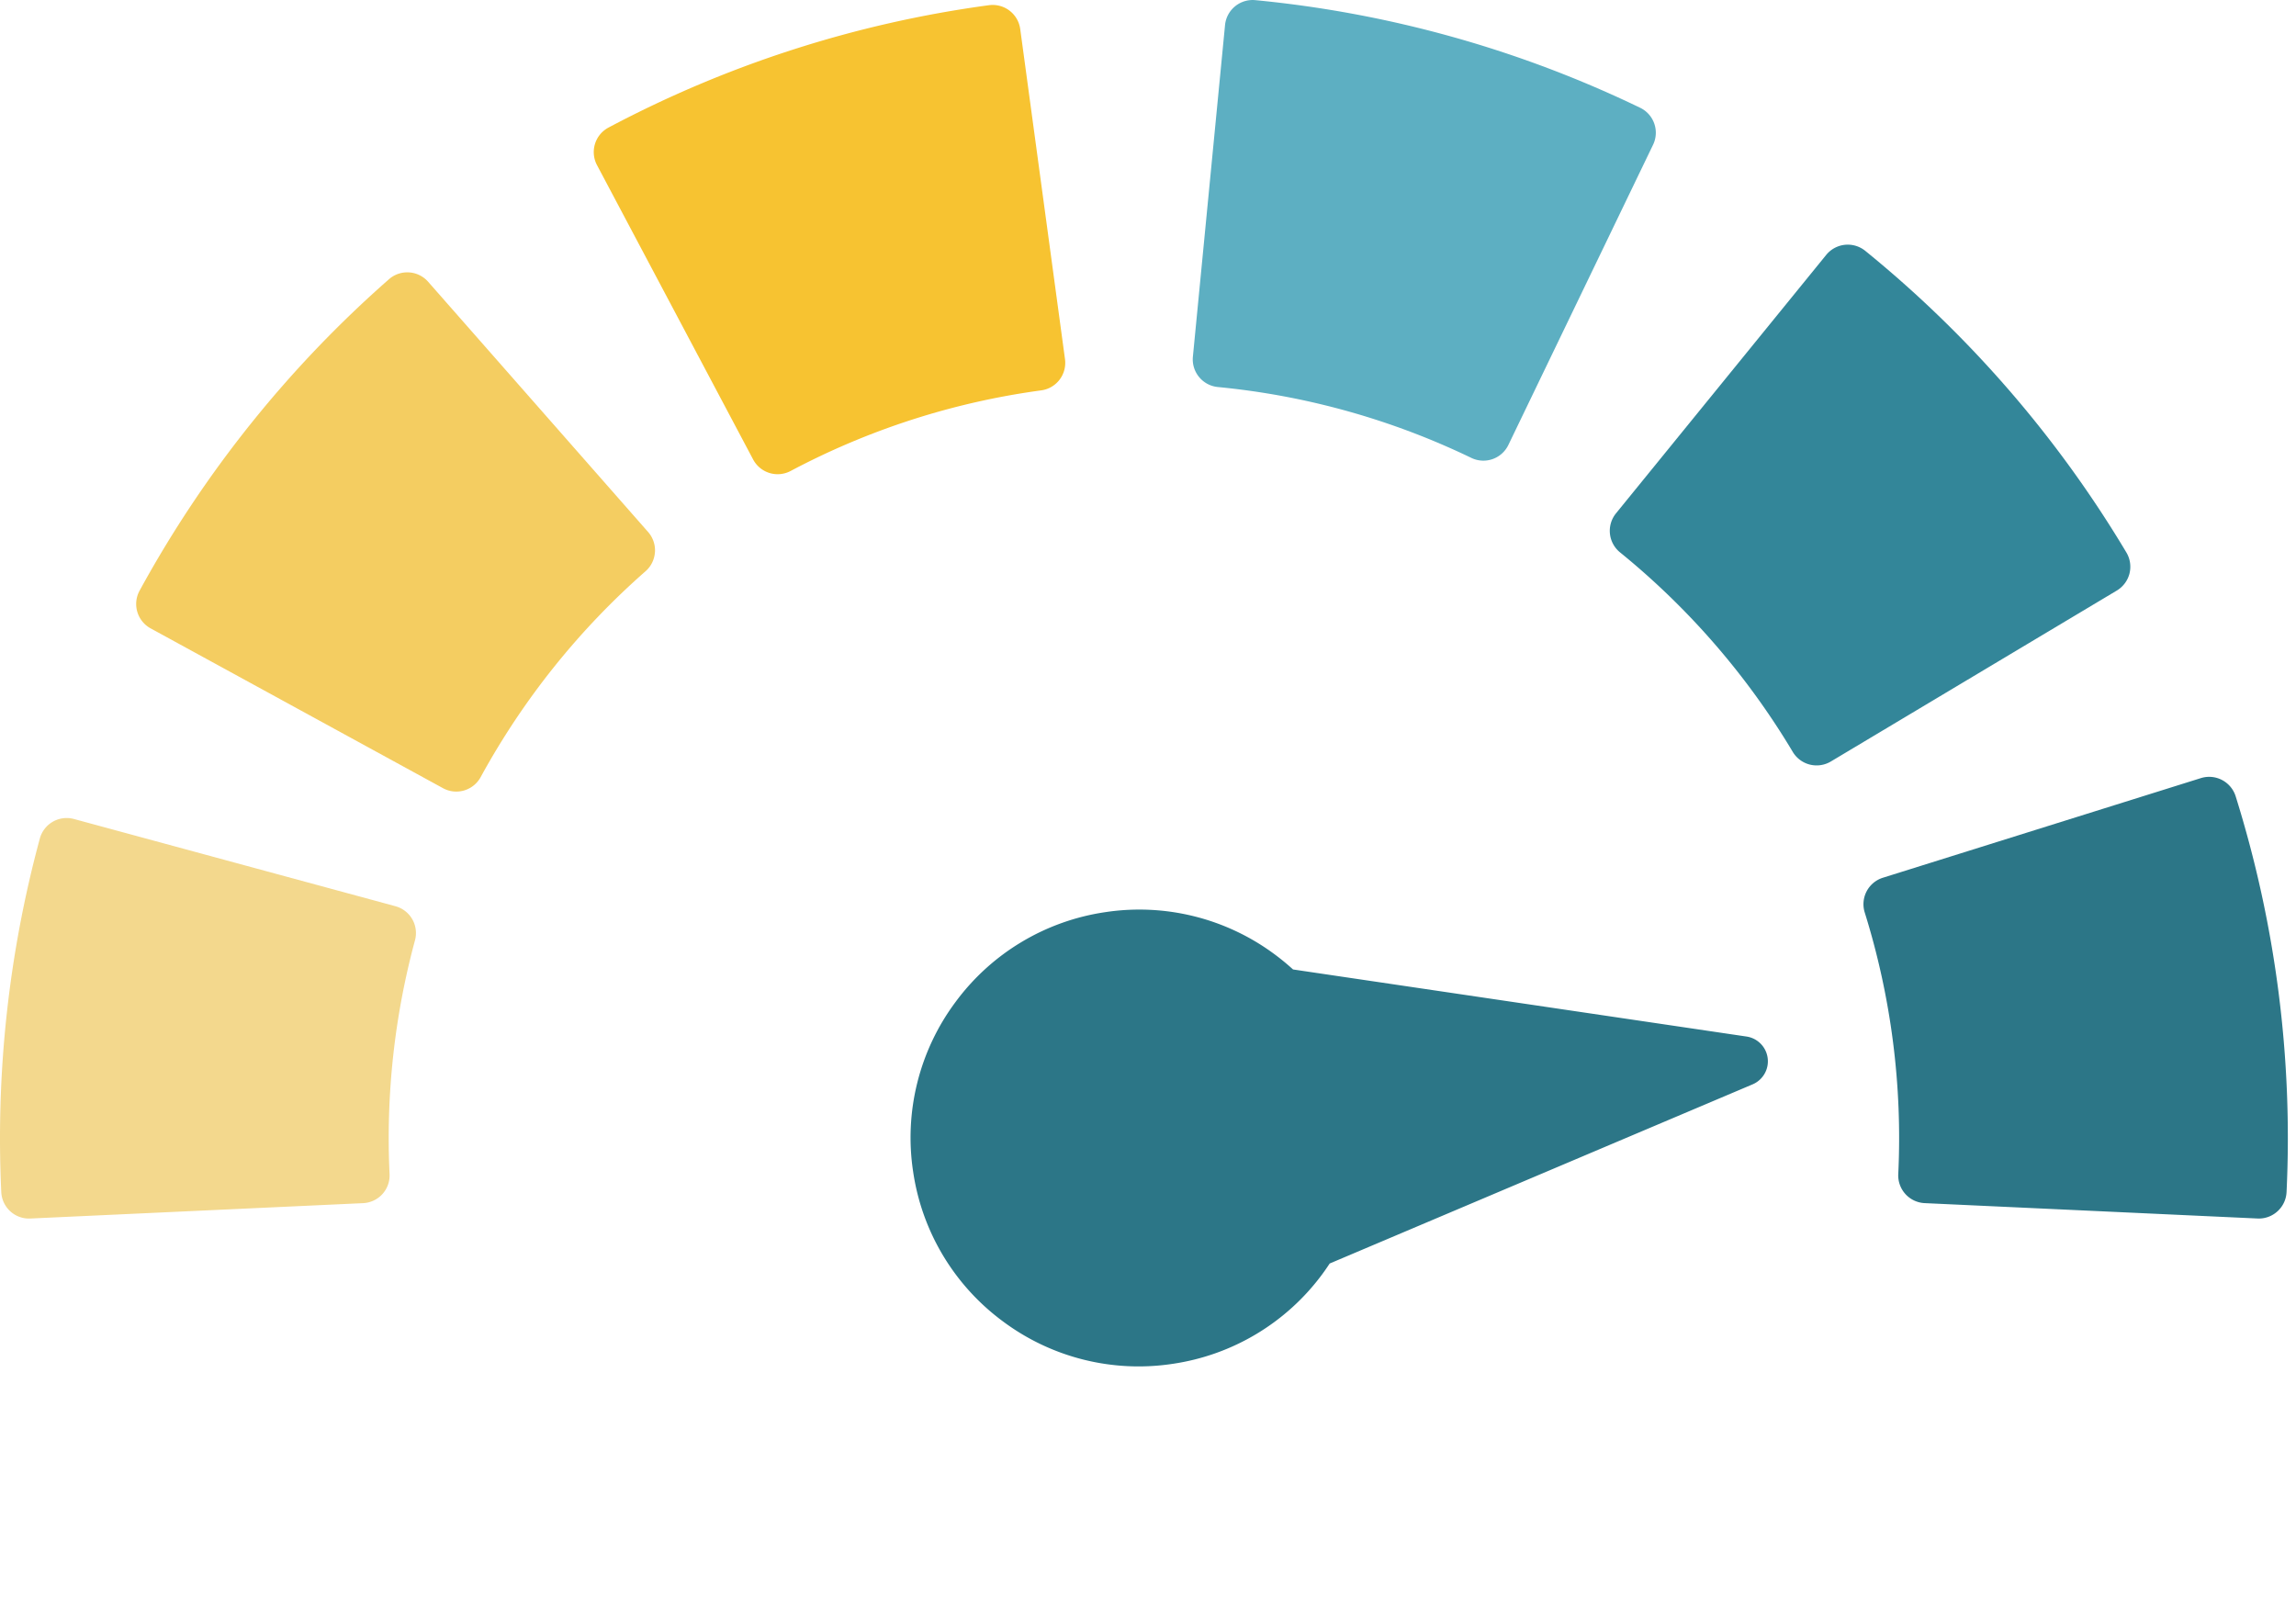 <svg xmlns="http://www.w3.org/2000/svg" width="125" height="87" fill="none"><path fill="#F4CD61" d="M35.658 30.06c.026-.4-.109-.795-.373-1.096L23.309 15.34a1.512 1.512 0 0 0-2.133-.137A62.295 62.295 0 0 0 7.6 32.157 1.512 1.512 0 0 0 8.2 34.21l15.916 8.7a1.511 1.511 0 0 0 2.052-.601 41.191 41.191 0 0 1 8.978-11.21c.302-.265.485-.638.51-1.038Z"/><path fill="#F7C331" d="M41.002 25.014a1.511 1.511 0 0 0 2.043.627 40.703 40.703 0 0 1 13.641-4.388 1.512 1.512 0 0 0 1.295-1.701L55.543 1.578A1.514 1.514 0 0 0 53.842.283a61.788 61.788 0 0 0-20.713 6.662 1.512 1.512 0 0 0-.627 2.044l8.5 16.025Z"/><path fill="#F3D88D" d="m21.53 49.338-17.507-4.75a1.513 1.513 0 0 0-1.854 1.063A62.442 62.442 0 0 0 .069 64.9a1.511 1.511 0 0 0 1.58 1.44l18.12-.837a1.51 1.51 0 0 0 1.44-1.58 41.255 41.255 0 0 1 1.384-12.73 1.513 1.513 0 0 0-1.064-1.855Z"/><path fill="#5DAFC2" d="M89.291 5.866A61.817 61.817 0 0 0 68.344.008a1.511 1.511 0 0 0-1.65 1.359l-1.75 18.054c-.08.831.529 1.57 1.36 1.65a40.72 40.72 0 0 1 13.798 3.858 1.51 1.51 0 0 0 2.018-.705l7.876-16.34a1.51 1.51 0 0 0-.704-2.018Z"/><path fill="#338699" d="M115.935 31.223c.097-.389.037-.8-.169-1.144a62.308 62.308 0 0 0-14.216-16.422 1.514 1.514 0 0 0-2.126.22L87.98 27.947a1.511 1.511 0 0 0 .22 2.127 41.214 41.214 0 0 1 9.403 10.862 1.512 1.512 0 0 0 2.073.522l15.569-9.307c.344-.206.592-.54.691-.929Z"/><path fill="#2C7687" d="M121.715 43.353a1.512 1.512 0 0 0-1.895-.99l-17.309 5.423a1.51 1.51 0 0 0-.99 1.894 41.146 41.146 0 0 1 1.825 14.242 1.51 1.51 0 0 0 1.44 1.58l18.12.837.071.002c.803 0 1.471-.632 1.509-1.442a62.253 62.253 0 0 0-2.771-21.546ZM72.002 69.35c.136-.184.265-.372.39-.561l23.018-9.751a1.363 1.363 0 0 0-.332-2.607L70.396 52.78c-.315-.287-.646-.56-.993-.817a12.35 12.35 0 0 0-9.232-2.302 12.351 12.351 0 0 0-8.156 4.9 12.351 12.351 0 0 0-2.301 9.232 12.35 12.35 0 0 0 4.9 8.156 12.35 12.35 0 0 0 9.232 2.302 12.35 12.35 0 0 0 8.156-4.9Z"/></svg>